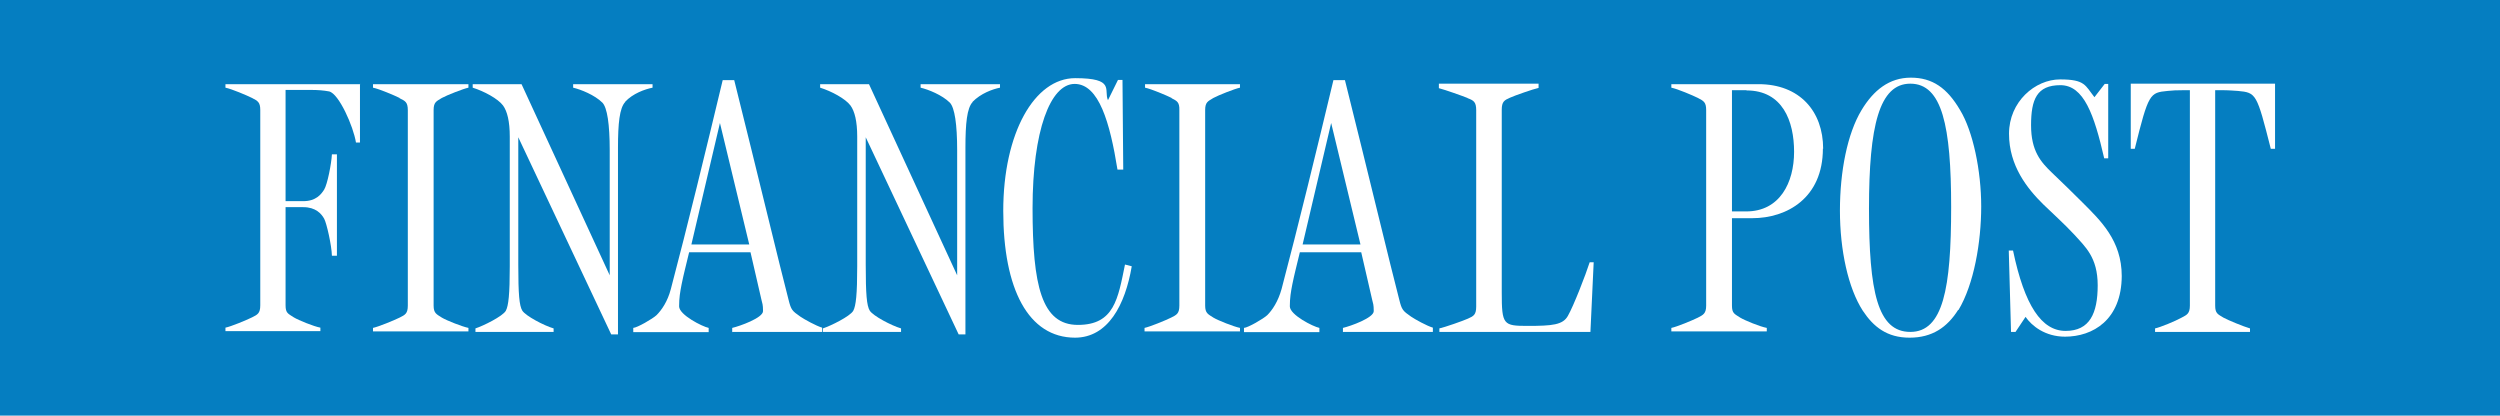 <svg xmlns="http://www.w3.org/2000/svg" id="Layer_1" viewBox="0 0 998 165.9"><defs><style>      .st0 {        fill: #fff;      }      .st1 {        fill: #057ec1;      }    </style></defs><rect class="st1" width="998" height="165.9"></rect><g><path class="st0" d="M143.7,33.4v23.5h-1.6c-1-6.4-6.8-19.5-10.7-20.4-2.1-.4-4.4-.6-7.3-.6h-10.1v44.4h7.1c5,0,7.1-2.7,8.3-4.6,1.3-2.1,2.9-10.3,3.1-14.1h2v40.5h-2c-.1-4.1-2.1-13-3.1-14.8-1.1-2-3.4-4.6-8.3-4.6h-7.1v39.2c0,3.1,1,3.3,3.3,4.8,1.8,1.1,7.9,3.6,10.6,4.1v1.4h-37.9v-1.4c2.1-.4,8.4-3,10.6-4.1s3.3-1.6,3.3-4.8V43.9c0-3.1-1-3.6-3.3-4.8-2-1-8.1-3.6-10.6-4.1v-1.4s53.8,0,53.8,0Z"></path><path class="st0" d="M159.5,39.1c-2-1-8.1-3.6-10.6-4.1v-1.4h38.1v1.4c-2,.4-8.6,3-10.6,4.1-2.1,1.3-3.3,1.6-3.3,4.8v78.1c0,3,1.1,3.4,3.3,4.8,1.8,1.1,8.1,3.6,10.6,4.1v1.4h-38.1v-1.4c2-.4,8.4-3,10.6-4.1s3.3-1.6,3.3-4.8V44c0-3.3-1.1-3.7-3.3-4.8"></path><path class="st0" d="M249.6,40.7c-2.3,2.4-2.9,8.7-2.9,18.2v74.6h-2.7l-37.1-78.7v50.8c0,12,.4,16.4,1.6,18.4,1.3,2.1,8.7,6,12.5,7.1v1.4h-31.2v-1.4c3.1-1,10.8-4.8,12.1-7,1.1-2,1.6-6.6,1.6-17.8v-51.8c0-6-1-10.1-2.7-12.4-2-2.7-7.6-5.7-12.1-7.1v-1.4h19.5l35.2,76.3v-49.9c0-10.4-1-17-2.9-19-3.1-3.1-8.7-5.3-11.7-6v-1.4h31.7v1.4c-3,.6-7.9,2.3-11,5.7"></path><path class="st0" d="M292.3,132.6v-1.7c3-.7,12.3-4,12.3-6.7s-.3-3.1-.6-4.4l-4.4-19.1h-24.5c-1.6,6.7-2.1,8.4-3,12.8-.6,3.1-1,5.4-1,8.8s9.3,8.1,11.8,8.6v1.7h-30.1v-1.7c1.6-.1,7.7-3.6,9.3-5.1,2-2,4.4-5.4,5.7-10.4,6.6-25,14.1-55.8,20.7-83.4h4.6c9.3,37.2,18.2,74.3,21.7,87.7,1,4,1.4,4.4,4.7,6.7,1.6,1.1,6.3,3.7,8.7,4.4v1.7h-35.8c0,.1,0,.1,0,.1ZM287.4,49.1l-11.4,48.5h23.1l-11.7-48.5h0Z"></path><path class="st0" d="M388.3,40.7c-2.3,2.4-2.9,8.7-2.9,18.2v74.6h-2.7l-37.1-78.7v50.8c0,12,.4,16.4,1.6,18.4,1.3,2.1,8.7,6,12.5,7.1v1.4h-31.2v-1.4c3.1-1,10.8-4.8,12.1-7,1.1-2,1.6-6.6,1.6-17.8v-51.8c0-6-1-10.1-2.7-12.4-2-2.7-7.6-5.7-12.1-7.1v-1.4h19.5l35.2,76.3v-49.9c0-10.4-1-17-2.9-19-3.1-3.1-8.7-5.3-11.7-6v-1.4h31.7v1.4c-3,.6-7.7,2.3-11,5.7"></path><path class="st0" d="M429.2,134.8c-18.7,0-28.7-19.4-28.7-50.6s12.5-53,28.7-53,11.3,4.8,13.1,8.8l4-8.1h1.8l.3,35.8h-2.3c-3-18.7-7.4-34.2-17.1-34.2s-16.8,18.7-16.8,49.6,3.6,46.6,18.1,46.6,16-10.4,18.8-24.1l2.7.7c-2.6,15.3-9.4,28.5-22.7,28.5"></path><path class="st0" d="M467.7,39.1c-2-1-8.1-3.6-10.6-4.1v-1.4h37.9v1.4c-2,.4-8.6,3-10.6,4.1-2.1,1.3-3.3,1.6-3.3,4.8v78.1c0,3,1.1,3.4,3.3,4.8,1.8,1.1,8.1,3.6,10.6,4.1v1.4h-38.1v-1.4c2-.4,8.4-3,10.6-4.1s3.3-1.6,3.3-4.8V44c.1-3.3-1-3.7-3.1-4.8"></path><path class="st0" d="M536.1,132.6v-1.7c3-.7,12.3-4,12.3-6.7s-.3-3.1-.6-4.4l-4.4-19.1h-24.5c-1.6,6.7-2.1,8.4-3,12.8-.6,3.1-1,5.4-1,8.8s9.3,8.1,11.8,8.6v1.7h-30.1v-1.7c1.6-.1,7.7-3.6,9.3-5.1,2-2,4.3-5.4,5.7-10.4,6.6-25,14.1-55.8,20.7-83.4h4.6c9.3,37.2,18.2,74.3,21.7,87.7,1,4,1.4,4.4,4.7,6.7,1.6,1.1,6.3,3.7,8.7,4.4v1.7h-35.8c0,.1,0,.1,0,.1ZM531.4,49.1l-11.4,48.5h23.1s-11.7-48.5-11.7-48.5Z"></path><path class="st0" d="M585.8,39.1c-1.7-.7-9-3.3-11.4-3.9v-1.8h39.8v1.7c-2,.4-9.7,3.1-11.4,3.9-2.3,1-3.3,1.6-3.3,4.8v72.9c0,13,.6,13.4,10.4,13.4s14-.4,16-4c2.3-4,7.1-16.4,8.7-21.4h1.6l-1.3,27.8h-60.3v-1.4c2-.4,9.7-3.1,11.4-3.9,2.3-1,3.3-1.6,3.3-4.8V44c0-3.3-1-3.9-3.4-4.8"></path><path class="st0" d="M727.7,59.3c0,19.7-14.3,27.8-28.2,27.8h-8.1v34.9c0,3.1,1,3.3,3.3,4.8,1.8,1.1,7.9,3.6,10.6,4.1v1.4h-38.1v-1.4c2.1-.4,8.4-3,10.6-4.1,2.1-1.1,3.3-1.6,3.3-4.8V43.9c0-3.1-1-3.6-3.3-4.8-2-1-8.1-3.6-10.6-4.1v-1.4h34.8c16.4,0,25.8,10.8,25.8,25.8M697.2,36h-5.8v48.4h5.7c13.4,0,19.1-11.5,19.1-23.8s-4.6-24.5-19-24.5"></path><path class="st0" d="M781.7,123.7c-4.4,7-10.4,11.1-19.4,11.1s-14.4-4.3-18.7-10.8c-5.8-9-9.1-24.1-9.1-39.9s3-30.8,8.6-40.1c4.8-8,11.1-13,19.7-13s14.5,4.1,19.7,13c5.1,8.4,8.4,24.1,8.4,38.4s-2.9,31.1-9.1,41.4M762.6,33.4c-12.4,0-16.5,16.8-16.5,49.9s3.4,49.2,16.5,49.2,16.3-17.4,16.3-49.8-3.6-49.3-16.3-49.3"></path><path class="st0" d="M824.4,134.4c-8,0-13.3-4.3-15.8-7.9l-4,6h-1.8l-.9-32.5h1.7c4.6,22,11.4,32.1,21,32.1s12.8-7,12.8-18.2-5-15.4-9.4-20.3c-4-4.3-8.6-8.4-12.3-12-6.4-6.3-13.7-15.4-13.7-28.2s10.4-21.7,20.4-21.7,10,2.4,13.7,7.1l4.1-5.3h1.4v29.7h-1.6c-4-17.4-8.1-29.2-17.5-29.2s-11.7,5.7-11.7,16,3.9,14.7,8.4,19c3.9,3.7,8.6,8.3,12,11.7,7.3,7.3,15.8,15.3,15.8,29.5-.1,17.5-11.5,24.2-22.7,24.2"></path><path class="st0" d="M908.1,59.4h-1.6c-5.6-22.1-5.8-22.4-13.1-23.1-1.7-.1-3.6-.3-6.8-.3h-2.3v86c0,3.1,1,3.4,3.3,4.8,1.8,1,8.1,3.6,10.6,4.3v1.4h-37.9v-1.4c2-.4,8.1-2.9,10.6-4.3,2.1-1.1,3.3-1.6,3.3-4.8V36h-2.1c-3.1,0-5.1.1-6.8.3-7.1.7-7.6.9-13.1,23.1h-1.6v-26h57.6v26h.1Z"></path></g></svg>